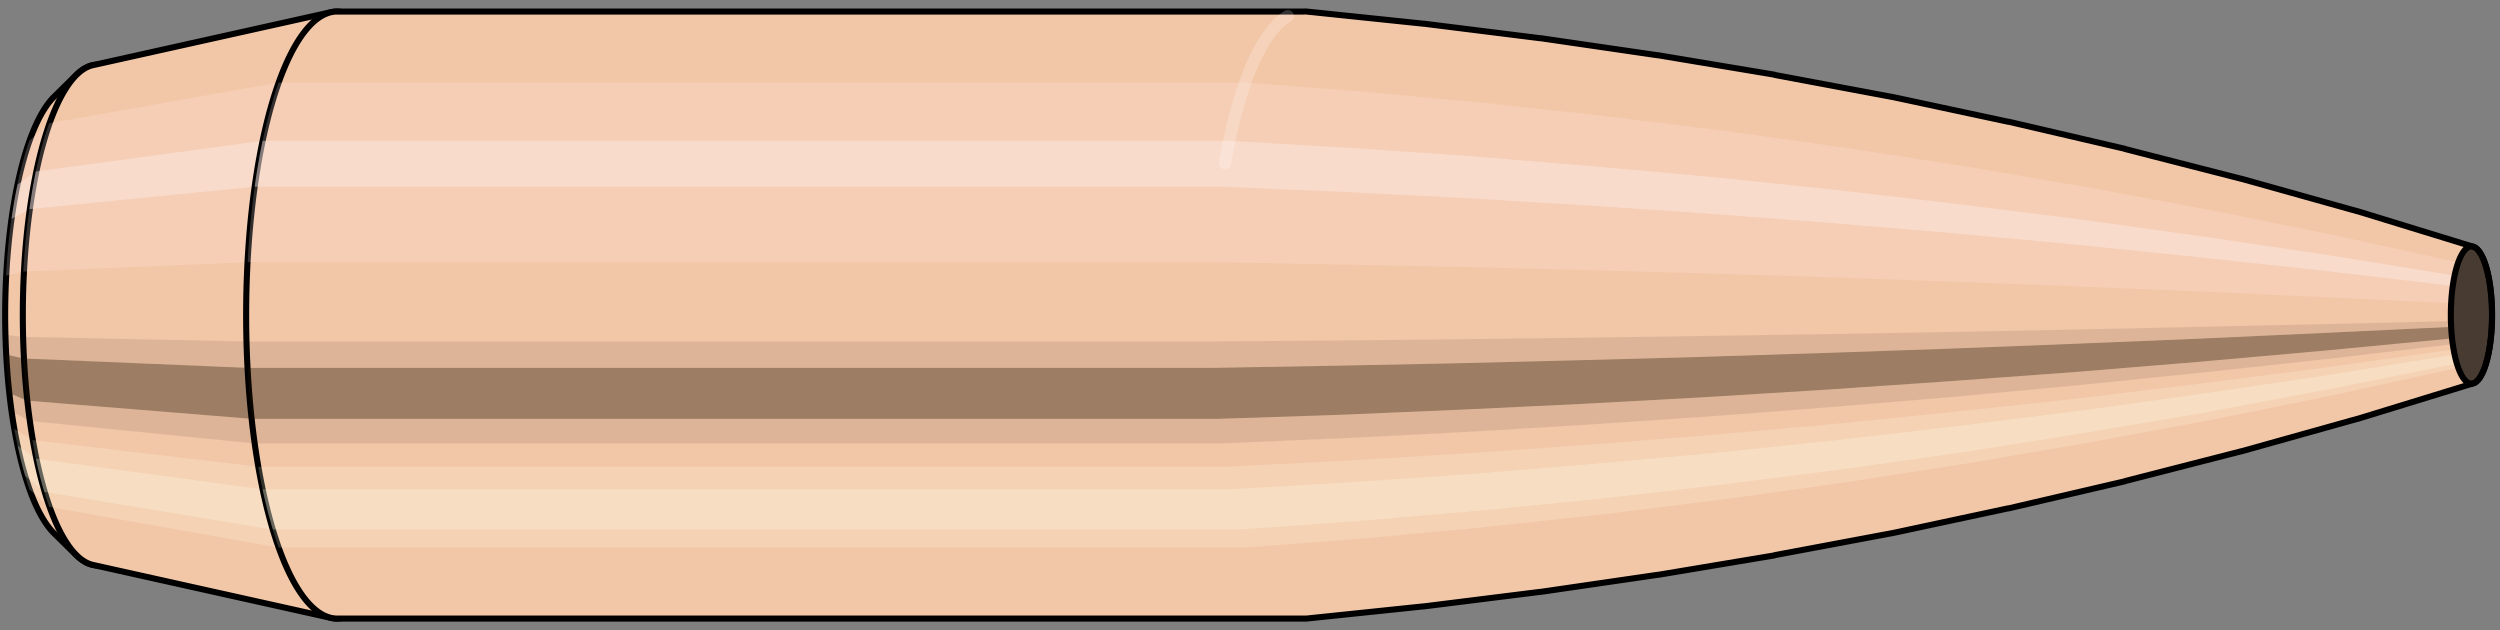 <svg viewBox="-0.242 -1.038 8.237 2.076" xmlns="http://www.w3.org/2000/svg" xmlns:xlink="http://www.w3.org/1999/xlink"><rect x="-0.242" y="-1.038" width="8.237" height="2.076" fill="#808080" stroke="none"/><defs></defs><path style="fill:#f2c7a7;stroke:black;stroke-width:0.02;" d=" M -0.064 -0.719
 A 0.225 0.75 0 0 0 -0.064 0.719

 L 0.009 0.791
 A 0.247 0.825 0 1 0 0.009 -0.791
 L -0.064 -0.719
 Z"/>
<path style="fill:#ffefef;opacity:0.2;" d=" M -0.145 -0.575
 A 0.225 0.75 0 0 0 -0.222 -0.13

 L -0.165 -0.143
 A 0.247 0.825 0 0 1 -0.08 -0.632

 L -0.145 -0.575
 Z "/>
<path style="fill:#ffefef;opacity:0.4;" d=" M -0.184 -0.43
 A 0.225 0.75 0 0 0 -0.204 -0.317

 L -0.145 -0.349
 A 0.247 0.825 0 0 1 -0.124 -0.473

 L -0.184 -0.43
 Z "/>
<path style="fill:#201000;opacity:0.1;" d=" M -0.224 0.065
 A 0.225 0.75 0 0 0 -0.222 0.13

 L -0.165 0.143
 A 0.247 0.825 0 0 1 -0.168 0.072

 L -0.224 0.065
 Z "/>
<path style="fill:#201000;opacity:0.4;" d=" M -0.222 0.13
 A 0.225 0.75 0 0 0 -0.211 0.257

 L -0.154 0.282
 A 0.247 0.825 0 0 1 -0.165 0.143

 L -0.222 0.13
 Z "/>
<path style="fill:#201000;opacity:0.1;" d=" M -0.211 0.257
 A 0.225 0.75 0 0 0 -0.204 0.317

 L -0.145 0.349
 A 0.247 0.825 0 0 1 -0.154 0.282

 L -0.211 0.257
 Z "/>
<path style="fill:#ffffe8;opacity:0.2;" d=" M -0.195 0.375
 A 0.225 0.75 0 0 0 -0.184 0.43

 L -0.124 0.473
 A 0.247 0.825 0 0 1 -0.135 0.412

 L -0.195 0.375
 Z "/>
<path style="fill:#ffffe8;opacity:0.4;" d=" M -0.184 0.43
 A 0.225 0.75 0 0 0 -0.159 0.53

 L -0.096 0.583
 A 0.247 0.825 0 0 1 -0.124 0.473

 L -0.184 0.43
 Z "/>
<path style="fill:#ffffe8;opacity:0.2;" d=" M -0.159 0.53
 A 0.225 0.75 0 0 0 -0.145 0.575

 L -0.08 0.632
 A 0.247 0.825 0 0 1 -0.096 0.583

 L -0.159 0.53
 Z "/>
<path style="fill:#f2c7a7;stroke:black;stroke-width:0.02;" d=" M 0.063 -0.823
 A 0.247 0.825 0 0 0 0.063 0.823

 L 0.849 0.998
 A 0.3 1 0 1 0 0.849 -0.998
 L 0.063 -0.823
 Z "/>
<path style="fill:#ffefef;opacity:0.2;" d=" M -0.08 -0.632
 A 0.247 0.825 0 0 0 -0.165 -0.143

 L 0.574 -0.174
 A 0.3 1 0 0 1 0.676 -0.766

 L -0.08 -0.632
 Z "/>
<path style="fill:#ffefef;opacity:0.4;" d=" M -0.124 -0.473
 A 0.247 0.825 0 0 0 -0.145 -0.349

 L 0.597 -0.423
 A 0.3 1 0 0 1 0.623 -0.574

 L -0.124 -0.473
 Z "/>
<path style="fill:#201000;opacity:0.1;" d=" M -0.168 0.072
 A 0.247 0.825 0 0 0 -0.165 0.143

 L 0.574 0.174
 A 0.3 1 0 0 1 0.57 0.087

 L -0.168 0.072
 Z "/>
<path style="fill:#201000;opacity:0.4;" d=" M -0.165 0.143
 A 0.247 0.825 0 0 0 -0.154 0.282

 L 0.587 0.342
 A 0.3 1 0 0 1 0.574 0.174

 L -0.165 0.143
 Z "/>
<path style="fill:#201000;opacity:0.1;" d=" M -0.154 0.282
 A 0.247 0.825 0 0 0 -0.145 0.349

 L 0.597 0.423
 A 0.3 1 0 0 1 0.587 0.342

 L -0.154 0.282
 Z "/>
<path style="fill:#ffffe8;opacity:0.2;" d=" M -0.135 0.412
 A 0.247 0.825 0 0 0 -0.124 0.473

 L 0.623 0.574
 A 0.3 1 0 0 1 0.609 0.5

 L -0.135 0.412
 Z "/>
<path style="fill:#ffffe8;opacity:0.4;" d=" M -0.124 0.473
 A 0.247 0.825 0 0 0 -0.096 0.583

 L 0.657 0.707
 A 0.3 1 0 0 1 0.623 0.574

 L -0.124 0.473
 Z "/>
<path style="fill:#ffffe8;opacity:0.2;" d=" M -0.096 0.583
 A 0.247 0.825 0 0 0 -0.08 0.632

 L 0.676 0.766
 A 0.3 1 0 0 1 0.657 0.707

 L -0.096 0.583
 Z "/>
<path style="fill:#f2c7a7;stroke:black;stroke-width:0.02;" d=" M 0.869 -1
 A 0.3 1 0 0 0 0.869 1

 L 4.053 1
 A 0.3 1 0 0 0 4.063 1
 L 4.447 0.96
 A 0.288 0.961 0 0 0 4.449 0.96
 L 4.833 0.912
 A 0.274 0.913 0 0 0 4.835 0.912
 L 5.219 0.856
 A 0.257 0.857 0 0 0 5.221 0.856
 L 5.604 0.792
 A 0.238 0.793 0 0 0 5.606 0.791
 L 5.99 0.719
 A 0.216 0.72 0 0 0 5.991 0.719
 L 6.374 0.637
 A 0.192 0.639 0 0 0 6.376 0.637
 L 6.758 0.548
 A 0.165 0.549 0 0 0 6.76 0.547
 L 7.142 0.449
 A 0.135 0.45 0 0 0 7.143 0.449
 L 7.525 0.342
 A 0.103 0.343 0 0 0 7.526 0.342
 L 7.907 0.225
 A 0.068 0.226 0 0 0 7.907 -0.225
 L 7.526 -0.342
 A 0.103 0.343 0 0 0 7.525 -0.342
 L 7.143 -0.449
 A 0.135 0.45 0 0 0 7.142 -0.449
 L 6.76 -0.547
 A 0.165 0.549 0 0 0 6.758 -0.548
 L 6.376 -0.637
 A 0.192 0.639 0 0 0 6.374 -0.637
 L 5.991 -0.719
 A 0.216 0.72 0 0 0 5.99 -0.719
 L 5.606 -0.791
 A 0.238 0.793 0 0 0 5.604 -0.792
 L 5.221 -0.856
 A 0.257 0.857 0 0 0 5.219 -0.856
 L 4.835 -0.912
 A 0.274 0.913 0 0 0 4.833 -0.912
 L 4.449 -0.96
 A 0.288 0.961 0 0 0 4.447 -0.96
 L 4.063 -1
 A 0.3 1 0 0 0 4.053 -1
 L 0.869 -1
 Z "/>
<path style="fill:#ffefef;opacity:0.2;" d=" M 0.676 -0.766
 A 0.3 1 0 0 0 0.574 -0.174

 L 3.758 -0.174
 L 4.154 -0.167
 L 4.553 -0.159
 L 4.955 -0.149
 L 5.358 -0.138
 L 5.765 -0.125
 L 6.173 -0.111
 L 6.585 -0.095
 L 6.999 -0.078
 L 7.415 -0.059
 L 7.835 -0.039
 A 0.068 0.226 0 0 1 7.858 -0.173

 L 7.45 -0.263
 L 7.045 -0.345
 L 6.641 -0.42
 L 6.239 -0.489
 L 5.838 -0.551
 L 5.44 -0.607
 L 5.043 -0.656
 L 4.647 -0.699
 L 4.253 -0.736
 L 3.861 -0.766
 L 0.676 -0.766
 Z "/>
<path style="fill:#ffefef;opacity:0.4;" d=" M 0.623 -0.574
 A 0.3 1 0 0 0 0.597 -0.423

 L 3.781 -0.423
 L 4.177 -0.406
 L 4.575 -0.386
 L 4.975 -0.362
 L 5.377 -0.335
 L 5.782 -0.304
 L 6.189 -0.27
 L 6.598 -0.232
 L 7.009 -0.19
 L 7.423 -0.145
 L 7.84 -0.096
 A 0.068 0.226 0 0 1 7.846 -0.13

 L 7.432 -0.197
 L 7.021 -0.258
 L 6.612 -0.315
 L 6.205 -0.366
 L 5.8 -0.413
 L 5.398 -0.455
 L 4.997 -0.491
 L 4.599 -0.524
 L 4.202 -0.551
 L 3.808 -0.574
 L 0.623 -0.574
 Z "/>
<path style="fill:#201000;opacity:0.1;" d=" M 0.57 0.087
 A 0.3 1 0 0 0 0.574 0.174

 L 3.758 0.174
 L 4.154 0.167
 L 4.553 0.159
 L 4.955 0.149
 L 5.358 0.138
 L 5.765 0.125
 L 6.173 0.111
 L 6.585 0.095
 L 6.999 0.078
 L 7.415 0.059
 L 7.835 0.039
 A 0.068 0.226 0 0 1 7.834 0.02

 L 7.414 0.03
 L 6.997 0.039
 L 6.583 0.048
 L 6.171 0.056
 L 5.762 0.063
 L 5.356 0.069
 L 4.952 0.075
 L 4.55 0.08
 L 4.151 0.084
 L 3.755 0.087
 L 0.57 0.087
 Z "/>
<path style="fill:#201000;opacity:0.4;" d=" M 0.574 0.174
 A 0.3 1 0 0 0 0.587 0.342

 L 3.772 0.342
 L 4.167 0.329
 L 4.566 0.312
 L 4.966 0.293
 L 5.369 0.271
 L 5.774 0.246
 L 6.182 0.218
 L 6.592 0.188
 L 7.005 0.154
 L 7.42 0.117
 L 7.838 0.077
 A 0.068 0.226 0 0 1 7.835 0.039

 L 7.415 0.059
 L 6.999 0.078
 L 6.585 0.095
 L 6.173 0.111
 L 5.765 0.125
 L 5.358 0.138
 L 4.955 0.149
 L 4.553 0.159
 L 4.154 0.167
 L 3.758 0.174
 L 0.574 0.174
 Z "/>
<path style="fill:#201000;opacity:0.1;" d=" M 0.587 0.342
 A 0.3 1 0 0 0 0.597 0.423

 L 3.781 0.423
 L 4.177 0.406
 L 4.575 0.386
 L 4.975 0.362
 L 5.377 0.335
 L 5.782 0.304
 L 6.189 0.27
 L 6.598 0.232
 L 7.009 0.19
 L 7.423 0.145
 L 7.84 0.096
 A 0.068 0.226 0 0 1 7.838 0.077

 L 7.42 0.117
 L 7.005 0.154
 L 6.592 0.188
 L 6.182 0.218
 L 5.774 0.246
 L 5.369 0.271
 L 4.966 0.293
 L 4.566 0.312
 L 4.167 0.329
 L 3.772 0.342
 L 0.587 0.342
 Z "/>
<path style="fill:#ffffe8;opacity:0.2;" d=" M 0.609 0.5
 A 0.3 1 0 0 0 0.623 0.574

 L 3.808 0.574
 L 4.202 0.551
 L 4.599 0.524
 L 4.997 0.491
 L 5.398 0.455
 L 5.8 0.413
 L 6.205 0.366
 L 6.612 0.315
 L 7.021 0.258
 L 7.432 0.197
 L 7.846 0.13
 A 0.068 0.226 0 0 1 7.843 0.113

 L 7.428 0.172
 L 7.015 0.225
 L 6.604 0.275
 L 6.196 0.319
 L 5.79 0.36
 L 5.387 0.396
 L 4.985 0.428
 L 4.586 0.456
 L 4.189 0.48
 L 3.794 0.5
 L 0.609 0.5
 Z "/>
<path style="fill:#ffffe8;opacity:0.4;" d=" M 0.623 0.574
 A 0.3 1 0 0 0 0.657 0.707

 L 3.841 0.707
 L 4.234 0.679
 L 4.629 0.645
 L 5.026 0.606
 L 5.424 0.56
 L 5.825 0.509
 L 6.227 0.452
 L 6.63 0.388
 L 7.036 0.319
 L 7.444 0.242
 L 7.853 0.16
 A 0.068 0.226 0 0 1 7.846 0.13

 L 7.432 0.197
 L 7.021 0.258
 L 6.612 0.315
 L 6.205 0.366
 L 5.8 0.413
 L 5.398 0.455
 L 4.997 0.491
 L 4.599 0.524
 L 4.202 0.551
 L 3.808 0.574
 L 0.623 0.574
 Z "/>
<path style="fill:#ffffe8;opacity:0.2;" d=" M 0.657 0.707
 A 0.3 1 0 0 0 0.676 0.766

 L 3.861 0.766
 L 4.253 0.736
 L 4.647 0.699
 L 5.043 0.656
 L 5.44 0.607
 L 5.838 0.551
 L 6.239 0.489
 L 6.641 0.42
 L 7.045 0.345
 L 7.45 0.263
 L 7.858 0.173
 A 0.068 0.226 0 0 1 7.853 0.16

 L 7.444 0.242
 L 7.036 0.319
 L 6.63 0.388
 L 6.227 0.452
 L 5.825 0.509
 L 5.424 0.56
 L 5.026 0.606
 L 4.629 0.645
 L 4.234 0.679
 L 3.841 0.707
 L 0.657 0.707
 Z "/>
<ellipse style="fill:black;opacity:0.7;" cx="7.901"  cy="0"  rx="0.068"  ry="0.226"/>
<path style="fill:none;stroke:black;stroke-width:0.02" d=" M 7.901 0.226
 A 0.068 0.226 0 0 0 7.901 -0.226
"/>
<path style="fill:none;stroke:black;stroke-width:0.02;" d=" M 7.901 -0.226
 A 0.068 0.226 0 0 0 7.901 0.226
"/>
<path style="fill:#ffefef;opacity:0.2;" d=" M 7.858 -0.173
 A 0.068 0.226 0 0 0 7.835 -0.039

 A 0.068 0.226 0 0 1 7.858 -0.173

 Z "/>
<path style="fill:#ffefef;opacity:0.4;" d=" M 7.846 -0.13
 A 0.068 0.226 0 0 0 7.84 -0.096

 A 0.068 0.226 0 0 1 7.846 -0.13

 Z "/>
<path style="fill:#201000;opacity:0.1;" d=" M 7.834 0.02
 A 0.068 0.226 0 0 0 7.835 0.039

 A 0.068 0.226 0 0 1 7.834 0.02

 Z "/>
<path style="fill:#201000;opacity:0.4;" d=" M 7.835 0.039
 A 0.068 0.226 0 0 0 7.838 0.077

 A 0.068 0.226 0 0 1 7.835 0.039

 Z "/>
<path style="fill:#201000;opacity:0.1;" d=" M 7.838 0.077
 A 0.068 0.226 0 0 0 7.84 0.096

 A 0.068 0.226 0 0 1 7.838 0.077

 Z "/>
<path style="fill:#ffffe8;opacity:0.2;" d=" M 7.843 0.113
 A 0.068 0.226 0 0 0 7.846 0.13

 A 0.068 0.226 0 0 1 7.843 0.113

 Z "/>
<path style="fill:#ffffe8;opacity:0.4;" d=" M 7.846 0.13
 A 0.068 0.226 0 0 0 7.853 0.16

 A 0.068 0.226 0 0 1 7.846 0.13

 Z "/>
<path style="fill:#ffffe8;opacity:0.2;" d=" M 7.853 0.16
 A 0.068 0.226 0 0 0 7.858 0.173

 A 0.068 0.226 0 0 1 7.853 0.16

 Z "/>
<path style="fill:none;stroke:white;stroke-width:0.04;opacity:0.2;stroke-linecap:round" d=" M 4.001 -0.985
 A 0.3 1 0 0 0 3.794 -0.5
"/>
</svg>